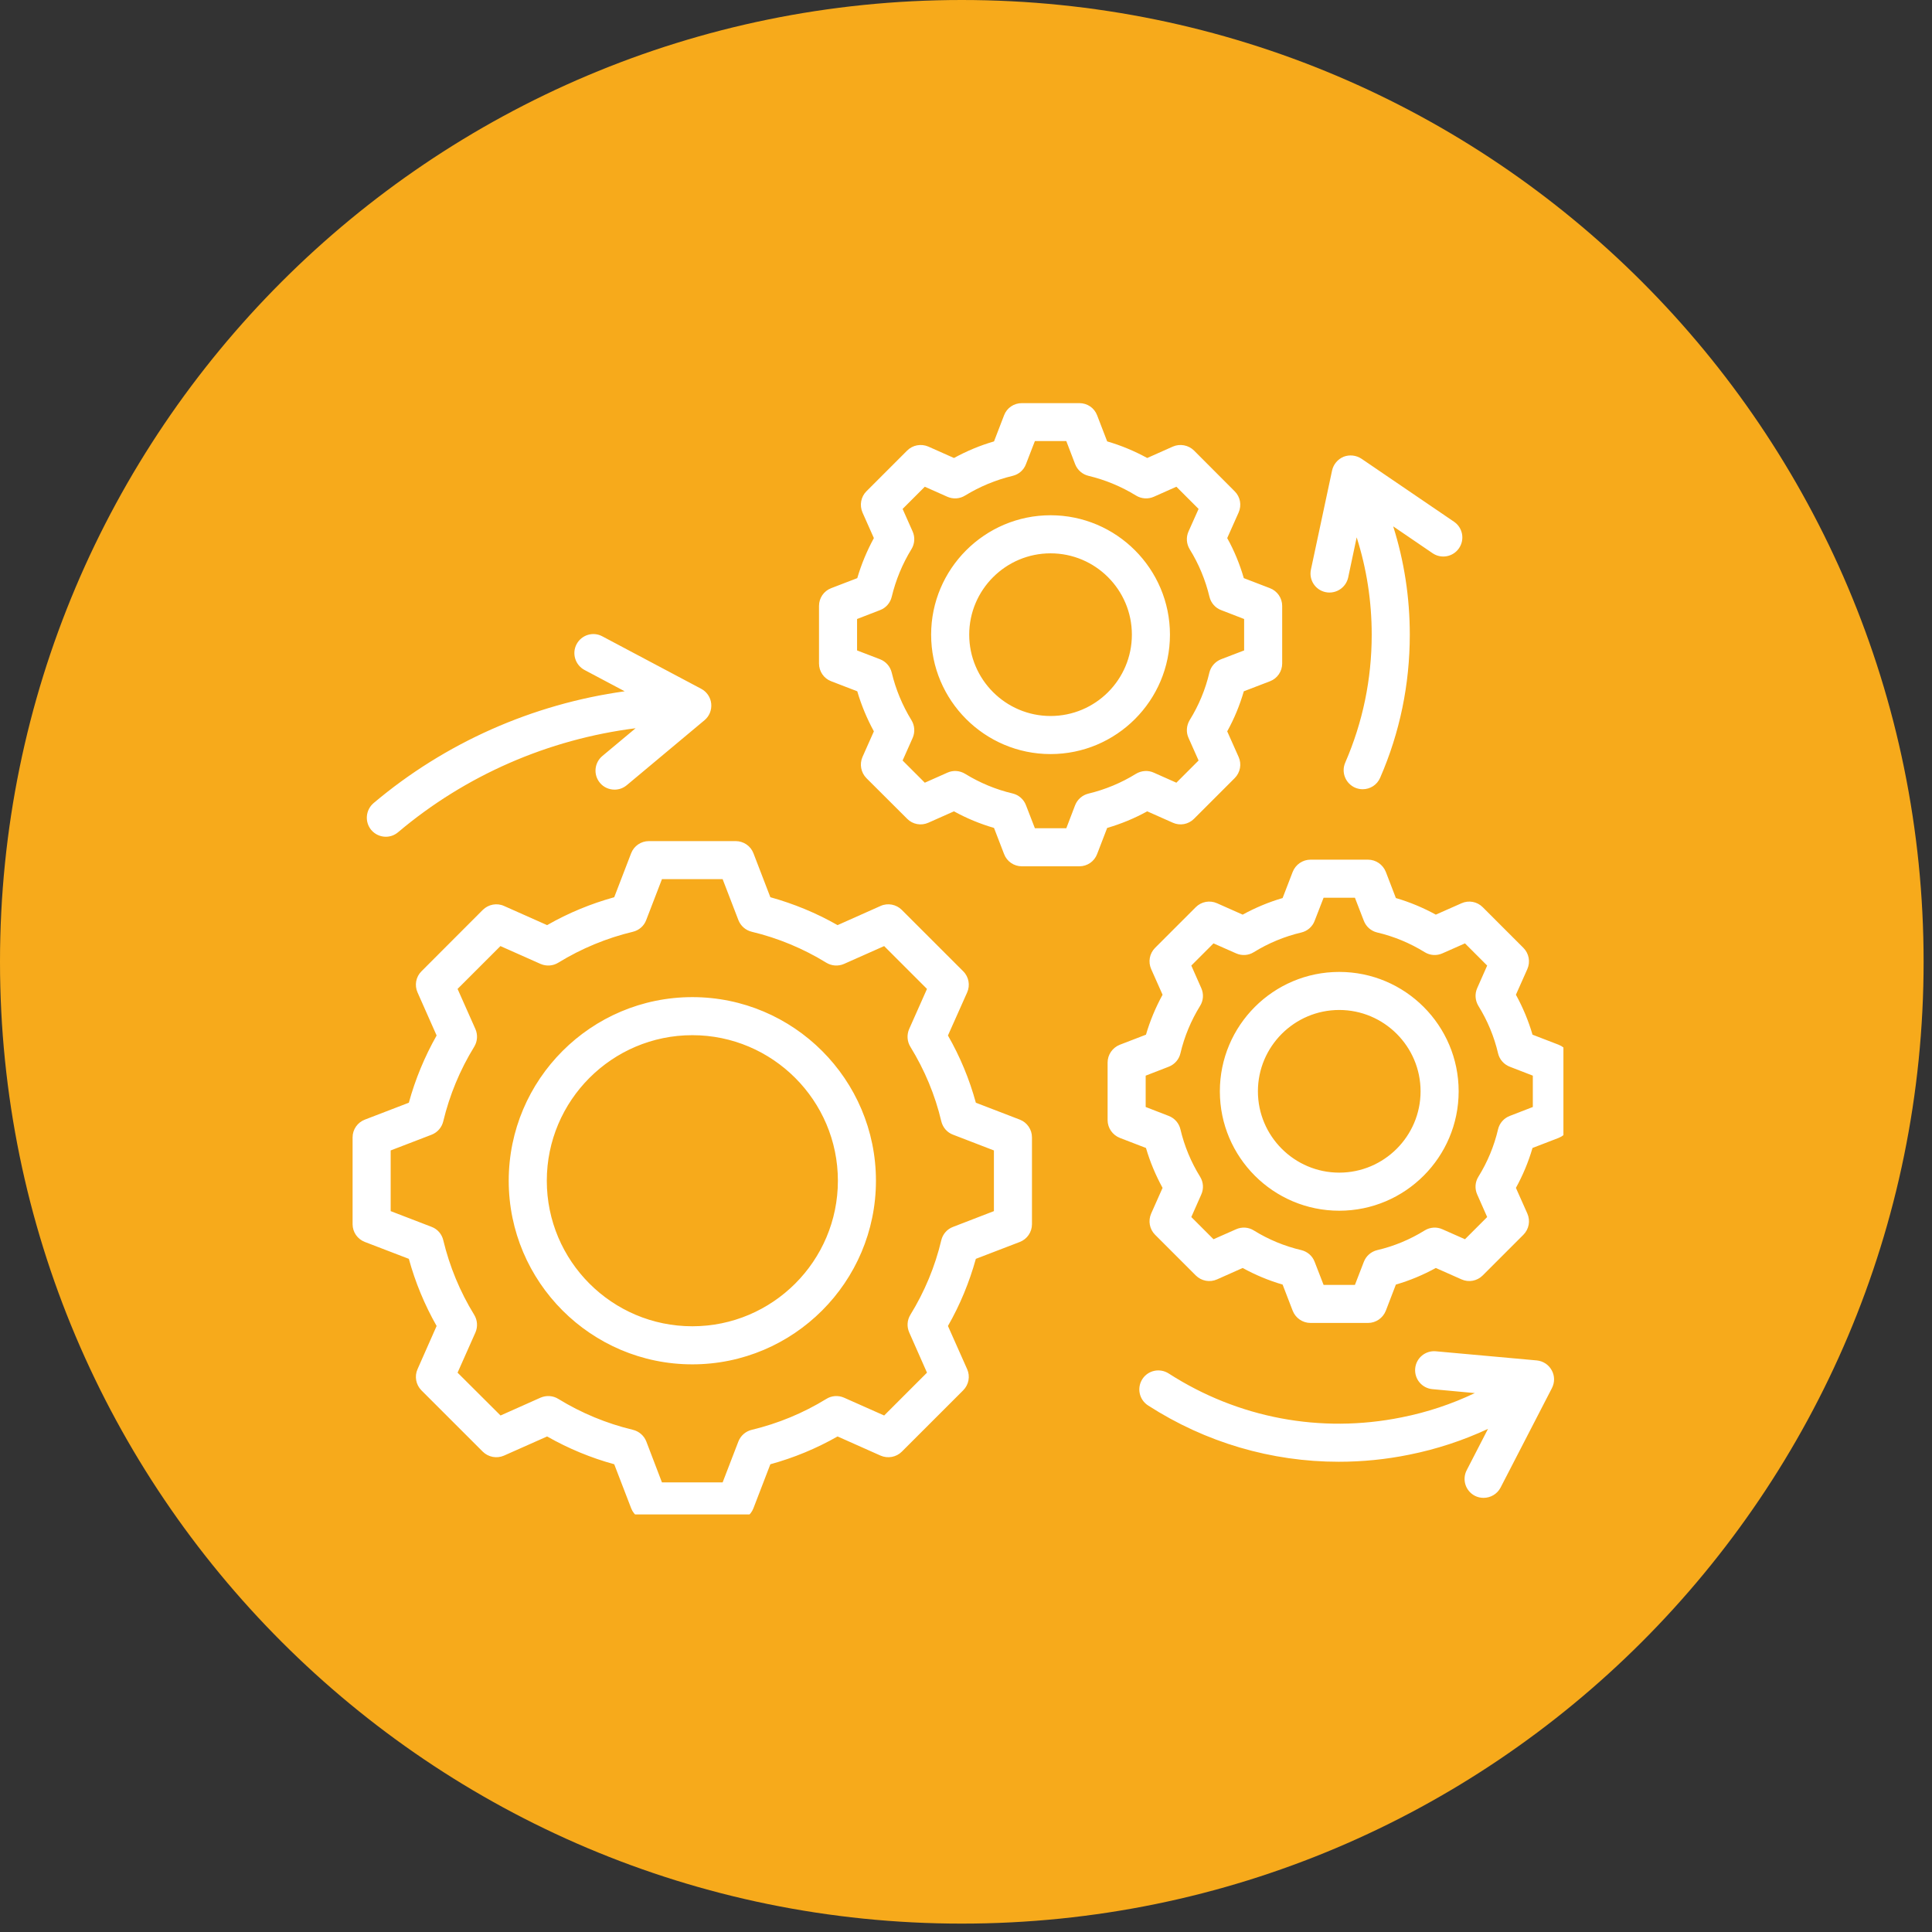 <svg xmlns="http://www.w3.org/2000/svg" xmlns:xlink="http://www.w3.org/1999/xlink" width="97" zoomAndPan="magnify" viewBox="0 0 72.75 72.75" height="97" preserveAspectRatio="xMidYMid meet" version="1.0"><rect x="0" y="0" width="72.75" height="72.75" fill="#333333" stroke="none"/><defs><clipPath id="46ef931f28"><path d="M 0 0 L 72.434 0 L 72.434 72.434 L 0 72.434 Z M 0 0 " clip-rule="nonzero"/></clipPath><clipPath id="fbbf6b6b44"><path d="M 36.215 0 C 16.215 0 0 16.215 0 36.215 C 0 56.219 16.215 72.434 36.215 72.434 C 56.219 72.434 72.434 56.219 72.434 36.215 C 72.434 16.215 56.219 0 36.215 0 Z M 36.215 0 " clip-rule="nonzero"/></clipPath><clipPath id="6d50515b7d"><path d="M 13.277 15.172 L 58.871 15.172 L 58.871 57.027 L 13.277 57.027 Z M 13.277 15.172 " clip-rule="nonzero"/></clipPath></defs><g clip-path="url(#46ef931f28)"><g clip-path="url(#fbbf6b6b44)"><path fill="#f7aa1b" d="M 0 0 L 72.434 0 L 72.434 72.434 L 0 72.434 Z M 0 0 " fill-opacity="1" fill-rule="nonzero"/></g></g><g clip-path="url(#6d50515b7d)"><path fill="#ffffff" d="M 26.07 37.547 C 22.258 37.547 19.156 40.648 19.156 44.461 C 19.156 48.273 22.258 51.375 26.07 51.375 C 29.883 51.375 32.984 48.273 32.984 44.461 C 32.984 40.648 29.883 37.547 26.07 37.547 Z M 26.07 49.941 C 23.047 49.941 20.59 47.484 20.59 44.461 C 20.59 41.441 23.047 38.98 26.07 38.98 C 29.09 38.98 31.551 41.441 31.551 44.461 C 31.551 47.484 29.09 49.941 26.07 49.941 Z M 38.402 42.16 L 36.746 41.523 C 36.504 40.637 36.152 39.789 35.695 38.992 L 36.418 37.371 C 36.539 37.102 36.48 36.781 36.27 36.574 L 33.957 34.262 C 33.75 34.055 33.43 33.992 33.16 34.113 L 31.539 34.836 C 30.738 34.379 29.891 34.031 29.008 33.785 L 28.371 32.129 C 28.266 31.855 28 31.672 27.703 31.672 L 24.434 31.672 C 24.137 31.672 23.871 31.855 23.766 32.129 L 23.129 33.785 C 22.246 34.031 21.398 34.379 20.602 34.836 L 18.977 34.113 C 18.707 33.992 18.391 34.055 18.18 34.262 L 15.871 36.574 C 15.66 36.781 15.602 37.102 15.723 37.371 L 16.441 38.992 C 15.988 39.793 15.637 40.641 15.395 41.523 L 13.738 42.16 C 13.461 42.266 13.277 42.531 13.277 42.828 L 13.277 46.098 C 13.277 46.395 13.461 46.66 13.738 46.766 L 15.395 47.402 C 15.637 48.285 15.988 49.133 16.441 49.93 L 15.723 51.555 C 15.602 51.824 15.66 52.141 15.867 52.352 L 18.18 54.664 C 18.391 54.871 18.707 54.93 18.977 54.812 L 20.602 54.09 C 21.398 54.543 22.246 54.895 23.129 55.137 L 23.766 56.793 C 23.871 57.07 24.137 57.254 24.434 57.254 L 27.703 57.254 C 28 57.254 28.266 57.07 28.371 56.793 L 29.008 55.137 C 29.895 54.895 30.742 54.543 31.539 54.09 L 33.16 54.812 C 33.43 54.93 33.75 54.871 33.957 54.664 L 36.27 52.352 C 36.48 52.141 36.539 51.824 36.418 51.555 L 35.695 49.93 C 36.152 49.133 36.5 48.285 36.746 47.402 L 38.402 46.766 C 38.676 46.66 38.859 46.395 38.859 46.098 L 38.859 42.828 C 38.859 42.531 38.676 42.266 38.402 42.16 Z M 37.426 45.605 L 35.887 46.199 C 35.664 46.281 35.5 46.473 35.445 46.699 C 35.211 47.691 34.816 48.637 34.281 49.508 C 34.156 49.711 34.141 49.957 34.238 50.176 L 34.906 51.688 L 33.293 53.301 L 31.781 52.629 C 31.566 52.535 31.316 52.551 31.117 52.676 C 30.246 53.211 29.301 53.602 28.309 53.84 C 28.078 53.895 27.891 54.059 27.805 54.277 L 27.211 55.82 L 24.926 55.82 L 24.336 54.277 C 24.25 54.059 24.062 53.895 23.832 53.84 C 22.84 53.602 21.895 53.211 21.023 52.676 C 20.824 52.551 20.574 52.535 20.355 52.629 L 18.848 53.301 L 17.23 51.688 L 17.902 50.176 C 17.996 49.961 17.98 49.711 17.855 49.508 C 17.32 48.637 16.93 47.691 16.691 46.699 C 16.637 46.469 16.473 46.281 16.254 46.199 L 14.711 45.605 L 14.711 43.32 L 16.254 42.727 C 16.473 42.641 16.637 42.453 16.691 42.223 C 16.93 41.23 17.32 40.289 17.855 39.418 C 17.98 39.215 17.996 38.965 17.902 38.75 L 17.23 37.238 L 18.844 35.625 L 20.355 36.297 C 20.574 36.391 20.82 36.375 21.023 36.25 C 21.895 35.715 22.84 35.324 23.832 35.086 C 24.062 35.031 24.25 34.867 24.332 34.648 L 24.926 33.105 L 27.211 33.105 L 27.805 34.648 C 27.891 34.867 28.078 35.031 28.309 35.086 C 29.301 35.324 30.242 35.715 31.113 36.25 C 31.316 36.375 31.566 36.391 31.781 36.297 L 33.293 35.625 L 34.906 37.238 L 34.234 38.75 C 34.141 38.965 34.156 39.215 34.281 39.418 C 34.816 40.289 35.211 41.23 35.445 42.223 C 35.5 42.453 35.664 42.645 35.887 42.727 L 37.426 43.32 Z M 58.691 39.34 L 57.707 38.961 C 57.555 38.438 57.344 37.934 57.082 37.457 L 57.512 36.492 C 57.633 36.219 57.574 35.902 57.363 35.691 L 55.832 34.16 C 55.621 33.949 55.305 33.891 55.035 34.012 L 54.066 34.441 C 53.59 34.18 53.086 33.969 52.562 33.816 L 52.184 32.832 C 52.074 32.555 51.809 32.371 51.512 32.371 L 49.348 32.371 C 49.051 32.371 48.785 32.555 48.676 32.832 L 48.297 33.816 C 47.773 33.969 47.27 34.18 46.793 34.441 L 45.828 34.012 C 45.555 33.891 45.238 33.949 45.027 34.16 L 43.496 35.691 C 43.285 35.902 43.227 36.219 43.348 36.492 L 43.777 37.457 C 43.516 37.934 43.305 38.438 43.152 38.961 L 42.168 39.34 C 41.891 39.449 41.707 39.715 41.707 40.012 L 41.707 42.176 C 41.707 42.473 41.891 42.738 42.168 42.848 L 43.152 43.227 C 43.305 43.75 43.516 44.254 43.777 44.73 L 43.348 45.695 C 43.227 45.969 43.285 46.285 43.496 46.496 L 45.027 48.027 C 45.238 48.238 45.555 48.297 45.828 48.176 L 46.793 47.746 C 47.27 48.008 47.773 48.219 48.297 48.371 L 48.676 49.355 C 48.785 49.633 49.051 49.816 49.348 49.816 L 51.512 49.816 C 51.809 49.816 52.074 49.633 52.184 49.355 L 52.562 48.371 C 53.086 48.219 53.59 48.008 54.066 47.746 L 55.035 48.176 C 55.305 48.297 55.621 48.238 55.832 48.027 L 57.363 46.496 C 57.574 46.285 57.633 45.969 57.512 45.695 L 57.082 44.73 C 57.344 44.254 57.555 43.75 57.707 43.227 L 58.691 42.848 C 58.969 42.738 59.152 42.473 59.152 42.176 L 59.152 40.012 C 59.152 39.715 58.969 39.449 58.691 39.34 Z M 57.719 41.684 L 56.852 42.02 C 56.629 42.105 56.465 42.293 56.41 42.523 C 56.262 43.156 56.012 43.758 55.668 44.312 C 55.543 44.512 55.527 44.762 55.625 44.98 L 56 45.828 L 55.164 46.664 L 54.316 46.289 C 54.102 46.191 53.852 46.207 53.648 46.332 C 53.094 46.676 52.492 46.926 51.859 47.074 C 51.629 47.129 51.441 47.293 51.355 47.516 L 51.02 48.383 L 49.84 48.383 L 49.504 47.516 C 49.422 47.293 49.23 47.129 49.004 47.074 C 48.371 46.926 47.766 46.676 47.211 46.332 C 47.012 46.207 46.762 46.191 46.543 46.289 L 45.695 46.664 L 44.859 45.828 L 45.234 44.98 C 45.332 44.762 45.316 44.516 45.191 44.312 C 44.848 43.758 44.598 43.156 44.449 42.523 C 44.395 42.293 44.23 42.105 44.008 42.02 L 43.141 41.684 L 43.141 40.504 L 44.008 40.168 C 44.23 40.082 44.395 39.895 44.449 39.664 C 44.598 39.031 44.848 38.43 45.191 37.875 C 45.316 37.672 45.332 37.426 45.234 37.207 L 44.859 36.359 L 45.695 35.523 L 46.543 35.898 C 46.762 35.996 47.012 35.98 47.211 35.855 C 47.766 35.512 48.371 35.262 49.004 35.113 C 49.23 35.059 49.422 34.895 49.504 34.672 L 49.84 33.805 L 51.02 33.805 L 51.355 34.672 C 51.441 34.895 51.629 35.059 51.859 35.113 C 52.492 35.262 53.094 35.512 53.648 35.855 C 53.852 35.98 54.098 35.996 54.316 35.898 L 55.164 35.523 L 56 36.359 L 55.625 37.207 C 55.527 37.426 55.547 37.672 55.668 37.875 C 56.012 38.43 56.262 39.031 56.41 39.664 C 56.465 39.895 56.629 40.082 56.852 40.168 L 57.719 40.504 Z M 50.43 36.598 C 47.949 36.598 45.934 38.613 45.934 41.094 C 45.934 43.574 47.949 45.59 50.43 45.59 C 52.91 45.59 54.926 43.574 54.926 41.094 C 54.926 38.613 52.91 36.598 50.43 36.598 Z M 50.43 44.156 C 48.742 44.156 47.367 42.781 47.367 41.094 C 47.367 39.406 48.742 38.031 50.43 38.031 C 52.117 38.031 53.492 39.406 53.492 41.094 C 53.492 42.781 52.117 44.156 50.43 44.156 Z M 39.559 19.402 C 37.082 19.402 35.062 21.422 35.062 23.898 C 35.062 26.379 37.082 28.395 39.559 28.395 C 42.039 28.395 44.055 26.379 44.055 23.898 C 44.055 21.422 42.039 19.402 39.559 19.402 Z M 39.559 26.961 C 37.871 26.961 36.496 25.586 36.496 23.898 C 36.496 22.211 37.871 20.836 39.559 20.836 C 41.25 20.836 42.621 22.211 42.621 23.898 C 42.621 25.59 41.25 26.961 39.559 26.961 Z M 44.164 30.98 C 44.434 31.102 44.75 31.043 44.961 30.832 L 46.492 29.301 C 46.703 29.09 46.762 28.773 46.641 28.504 L 46.211 27.539 C 46.477 27.059 46.684 26.555 46.836 26.031 L 47.824 25.652 C 48.098 25.547 48.281 25.281 48.281 24.984 L 48.281 22.816 C 48.281 22.52 48.098 22.254 47.82 22.148 L 46.836 21.77 C 46.684 21.246 46.477 20.738 46.211 20.262 L 46.641 19.297 C 46.762 19.023 46.703 18.707 46.492 18.5 L 44.961 16.965 C 44.75 16.758 44.434 16.699 44.164 16.816 L 43.199 17.246 C 42.719 16.984 42.215 16.773 41.691 16.621 L 41.312 15.637 C 41.207 15.359 40.941 15.18 40.645 15.18 L 38.477 15.18 C 38.18 15.18 37.914 15.359 37.809 15.637 L 37.43 16.621 C 36.906 16.773 36.402 16.984 35.922 17.246 L 34.957 16.816 C 34.684 16.699 34.367 16.758 34.16 16.965 L 32.625 18.5 C 32.418 18.707 32.359 19.023 32.477 19.297 L 32.906 20.262 C 32.645 20.742 32.434 21.246 32.281 21.77 L 31.297 22.148 C 31.02 22.254 30.84 22.52 30.84 22.816 L 30.84 24.984 C 30.84 25.281 31.02 25.547 31.297 25.652 L 32.281 26.031 C 32.434 26.555 32.645 27.059 32.906 27.539 L 32.477 28.504 C 32.359 28.773 32.418 29.09 32.625 29.301 L 34.16 30.832 C 34.367 31.043 34.684 31.102 34.957 30.98 L 35.922 30.551 C 36.402 30.816 36.906 31.023 37.43 31.176 L 37.809 32.16 C 37.914 32.438 38.18 32.621 38.477 32.621 L 40.645 32.621 C 40.941 32.621 41.207 32.438 41.312 32.16 L 41.691 31.176 C 42.215 31.023 42.719 30.816 43.199 30.551 Z M 42.777 29.137 C 42.223 29.48 41.621 29.73 40.988 29.883 C 40.758 29.938 40.57 30.102 40.484 30.32 L 40.152 31.188 L 38.969 31.188 L 38.633 30.32 C 38.551 30.102 38.363 29.934 38.133 29.879 C 37.5 29.73 36.898 29.48 36.34 29.137 C 36.141 29.016 35.891 28.996 35.676 29.094 L 34.824 29.473 L 33.988 28.637 L 34.367 27.785 C 34.461 27.57 34.445 27.32 34.32 27.117 C 33.98 26.562 33.73 25.961 33.578 25.328 C 33.523 25.098 33.359 24.91 33.137 24.824 L 32.273 24.492 L 32.273 23.309 L 33.141 22.973 C 33.359 22.891 33.523 22.703 33.578 22.473 C 33.73 21.84 33.98 21.234 34.32 20.68 C 34.445 20.48 34.461 20.23 34.367 20.016 L 33.988 19.164 L 34.824 18.328 L 35.676 18.707 C 35.891 18.801 36.141 18.785 36.34 18.66 C 36.898 18.32 37.5 18.07 38.133 17.918 C 38.363 17.863 38.551 17.699 38.633 17.477 L 38.969 16.609 L 40.152 16.609 L 40.484 17.477 C 40.57 17.699 40.758 17.863 40.988 17.918 C 41.621 18.07 42.223 18.32 42.777 18.66 C 42.98 18.785 43.23 18.801 43.445 18.707 L 44.297 18.328 L 45.133 19.164 L 44.754 20.012 C 44.656 20.23 44.676 20.48 44.797 20.68 C 45.141 21.234 45.391 21.84 45.543 22.473 C 45.598 22.703 45.762 22.891 45.98 22.973 L 46.848 23.309 L 46.848 24.492 L 45.98 24.824 C 45.762 24.91 45.594 25.098 45.539 25.328 C 45.391 25.961 45.141 26.562 44.797 27.117 C 44.676 27.32 44.656 27.57 44.754 27.785 L 45.133 28.637 L 44.297 29.473 L 43.445 29.094 C 43.23 28.996 42.98 29.016 42.777 29.137 Z M 13.98 31.254 C 13.727 30.949 13.766 30.5 14.066 30.242 C 16.758 27.969 20.055 26.512 23.523 26.031 L 22.008 25.227 C 21.66 25.039 21.527 24.605 21.711 24.258 C 21.898 23.906 22.332 23.773 22.68 23.961 L 26.406 25.938 C 26.617 26.051 26.758 26.262 26.781 26.496 C 26.805 26.734 26.711 26.969 26.527 27.121 L 23.602 29.566 C 23.465 29.68 23.305 29.734 23.141 29.734 C 22.938 29.734 22.73 29.648 22.59 29.477 C 22.336 29.172 22.379 28.723 22.68 28.469 L 23.934 27.422 C 20.652 27.836 17.531 29.191 14.992 31.336 C 14.855 31.453 14.691 31.508 14.531 31.508 C 14.324 31.508 14.125 31.422 13.98 31.254 Z M 49.363 21.449 L 50.16 17.715 C 50.211 17.484 50.375 17.289 50.594 17.199 C 50.816 17.113 51.066 17.141 51.266 17.273 L 54.75 19.645 C 55.078 19.867 55.164 20.312 54.941 20.641 C 54.719 20.969 54.273 21.055 53.945 20.832 L 52.461 19.82 C 52.875 21.129 53.086 22.496 53.086 23.898 C 53.086 25.77 52.711 27.586 51.969 29.289 C 51.852 29.559 51.59 29.719 51.312 29.719 C 51.215 29.719 51.121 29.699 51.027 29.66 C 50.664 29.5 50.496 29.078 50.656 28.715 C 51.316 27.195 51.652 25.574 51.652 23.898 C 51.652 22.637 51.461 21.41 51.086 20.234 L 50.766 21.746 C 50.691 22.082 50.395 22.312 50.062 22.312 C 50.016 22.312 49.965 22.309 49.914 22.297 C 49.527 22.215 49.281 21.836 49.363 21.449 Z M 58.43 51.598 C 58.547 51.805 58.547 52.059 58.438 52.27 L 56.504 56.016 C 56.375 56.262 56.125 56.402 55.863 56.402 C 55.754 56.402 55.641 56.379 55.535 56.324 C 55.184 56.141 55.047 55.711 55.23 55.359 L 56.031 53.805 C 55.09 54.242 54.098 54.57 53.062 54.777 C 52.18 54.957 51.289 55.043 50.41 55.043 C 47.879 55.043 45.398 54.32 43.23 52.922 C 42.898 52.707 42.801 52.266 43.016 51.93 C 43.23 51.598 43.672 51.504 44.008 51.719 C 46.617 53.398 49.73 53.988 52.777 53.371 C 53.742 53.18 54.664 52.871 55.535 52.457 L 53.938 52.309 C 53.543 52.273 53.254 51.926 53.289 51.531 C 53.324 51.137 53.672 50.848 54.066 50.883 L 57.867 51.227 C 58.105 51.25 58.316 51.387 58.43 51.598 Z M 58.43 51.598 " fill-opacity="1" fill-rule="nonzero"/></g></svg>